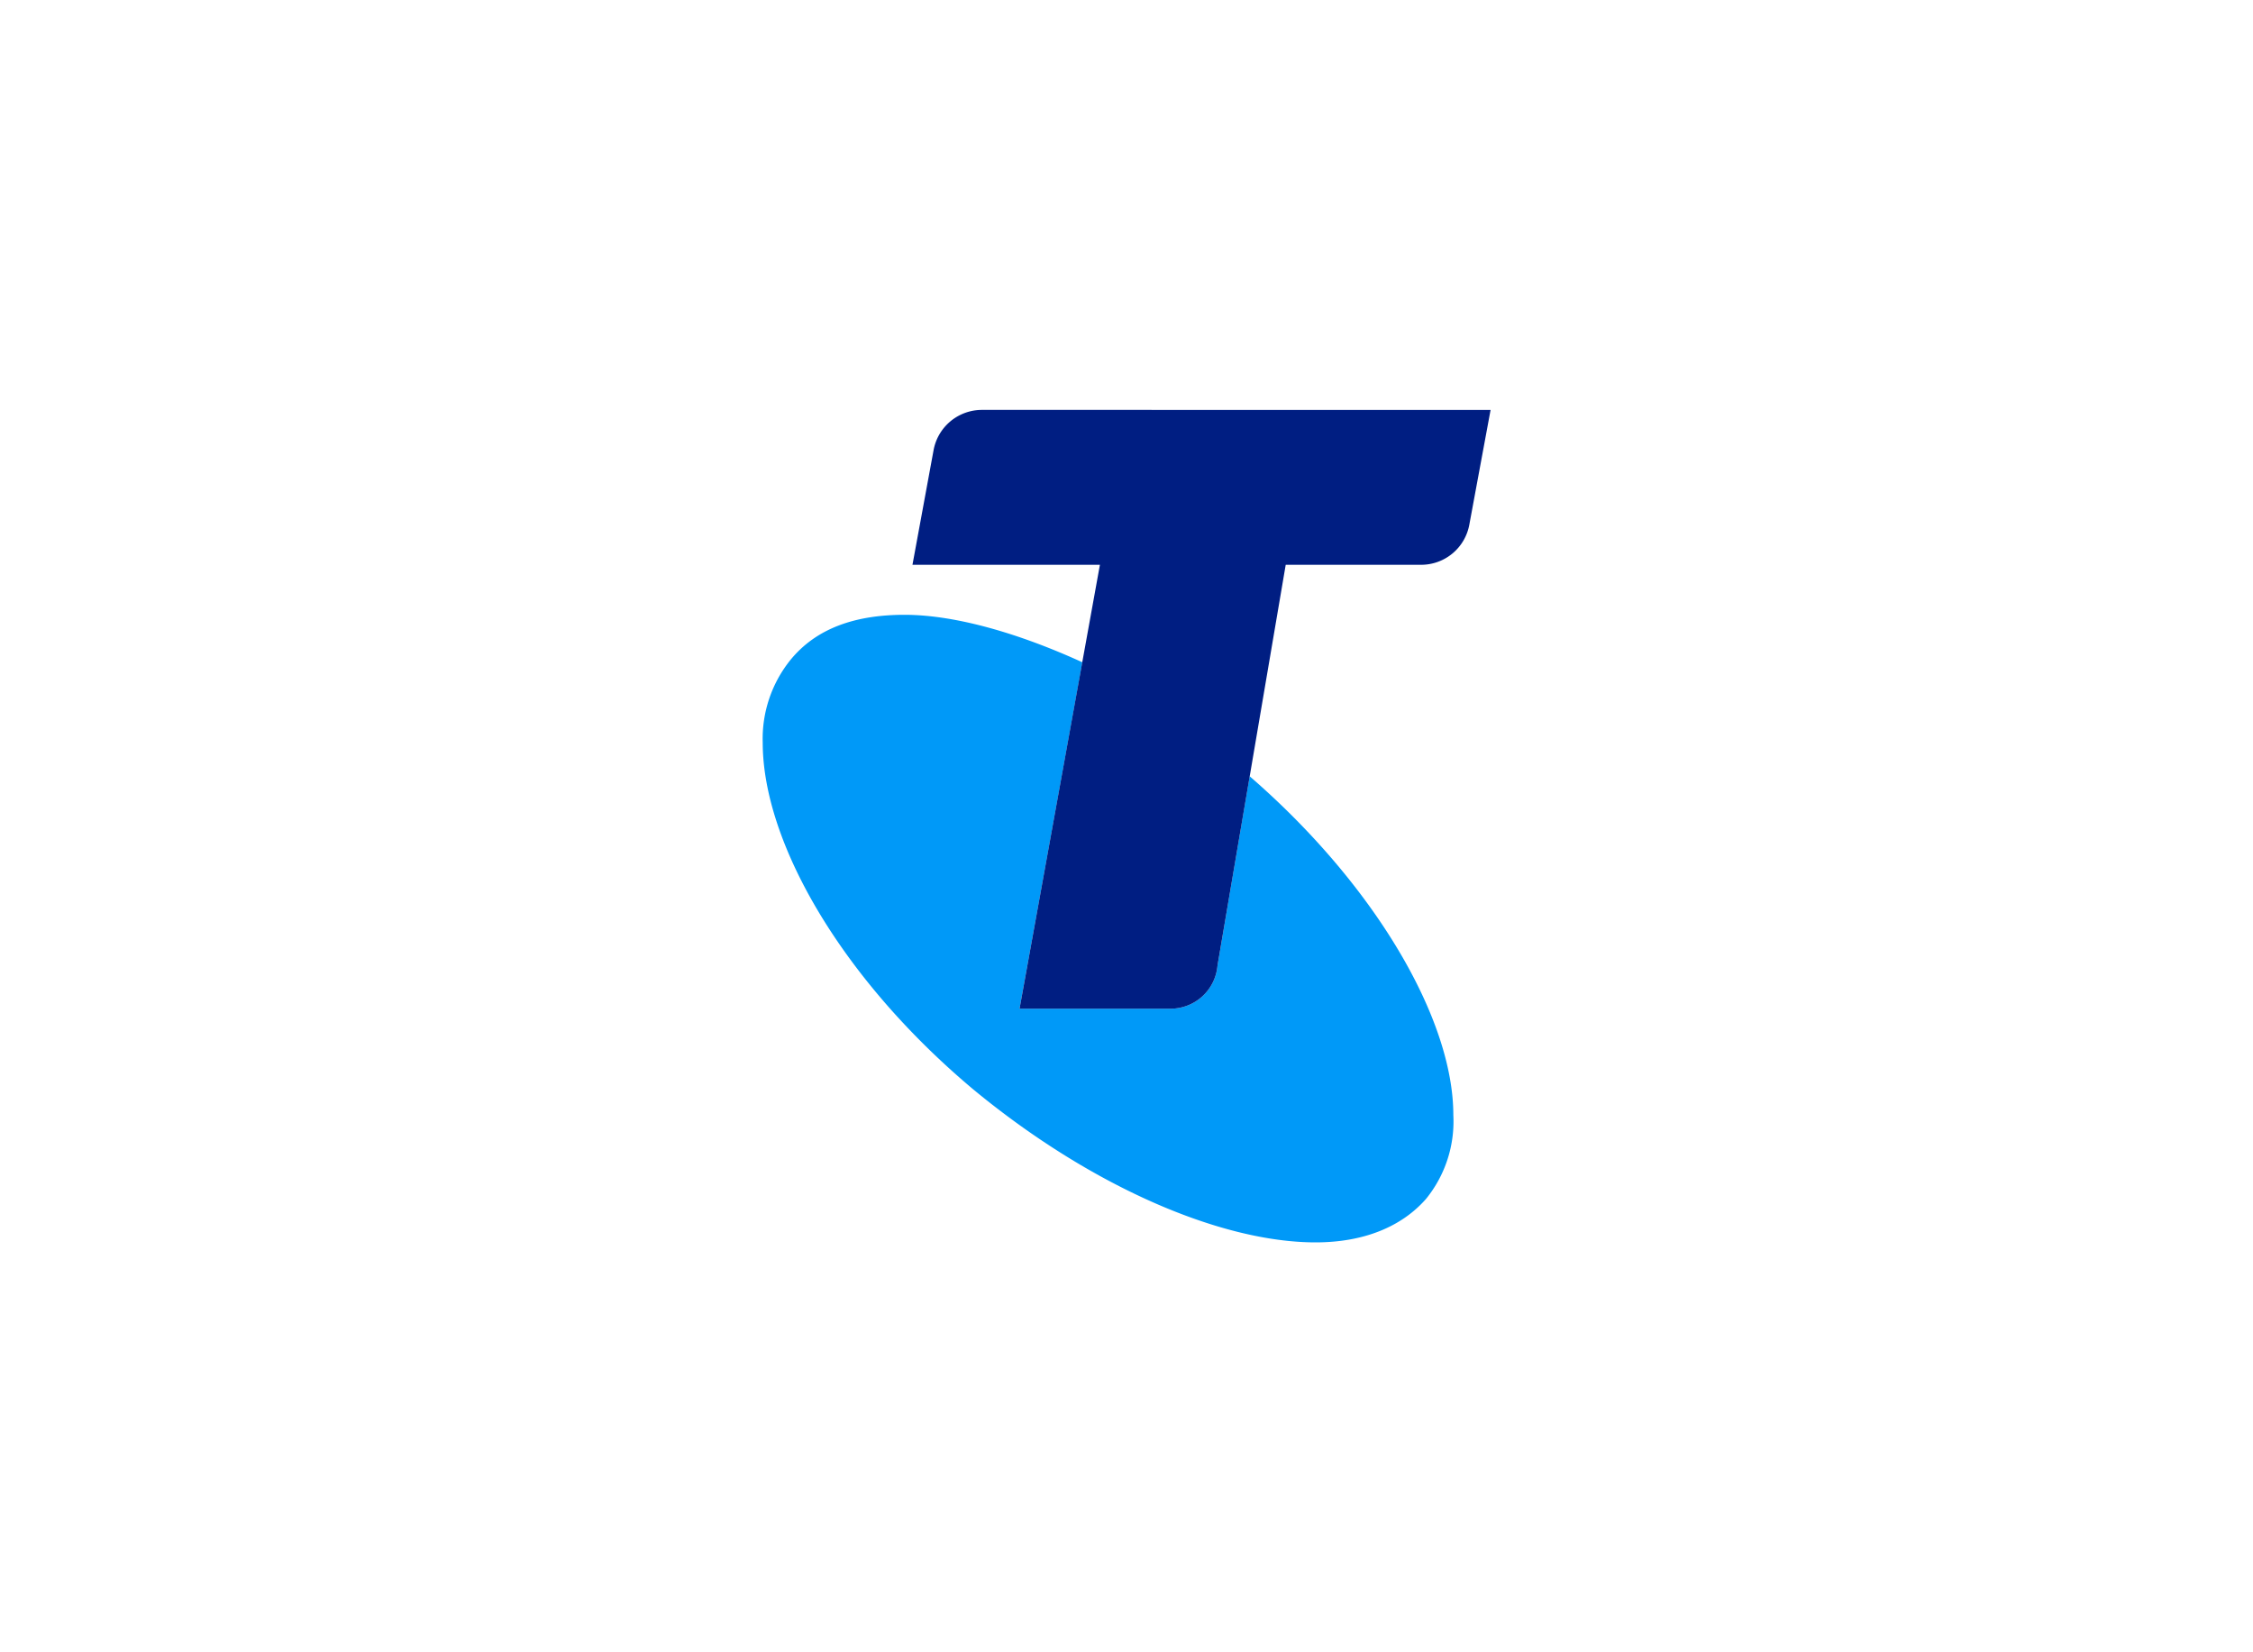<svg id="Layer_1" data-name="Layer 1" xmlns="http://www.w3.org/2000/svg" viewBox="0 0 150 110"><defs><style>.cls-1{fill:#0099f8;}.cls-2{fill:#001e82;}</style></defs><path class="cls-1" d="M83.2,51.68,81.06,64.27a3.14,3.14,0,0,1-3.26,2.88H67.88l4.18-23.06c-4.18-1.91-8.44-3.16-11.84-3.16-3.23,0-5.85.87-7.59,3a8.36,8.36,0,0,0-1.85,5.51c0,6.55,5.16,15.65,14,23.07C72.63,79,81.29,82.71,87.59,82.71c3.14,0,5.68-1,7.34-2.88a8.18,8.18,0,0,0,1.83-5.6C96.76,67.86,91.57,58.93,83.2,51.68Z"/><path class="cls-2" d="M65.38,27.29A3.27,3.27,0,0,0,62.15,30l-1.4,7.6H73.23L67.88,67.15H77.8a3.14,3.14,0,0,0,3.26-2.88L85.6,37.6h9a3.26,3.26,0,0,0,3.23-2.7l1.41-7.61Z"/></svg>